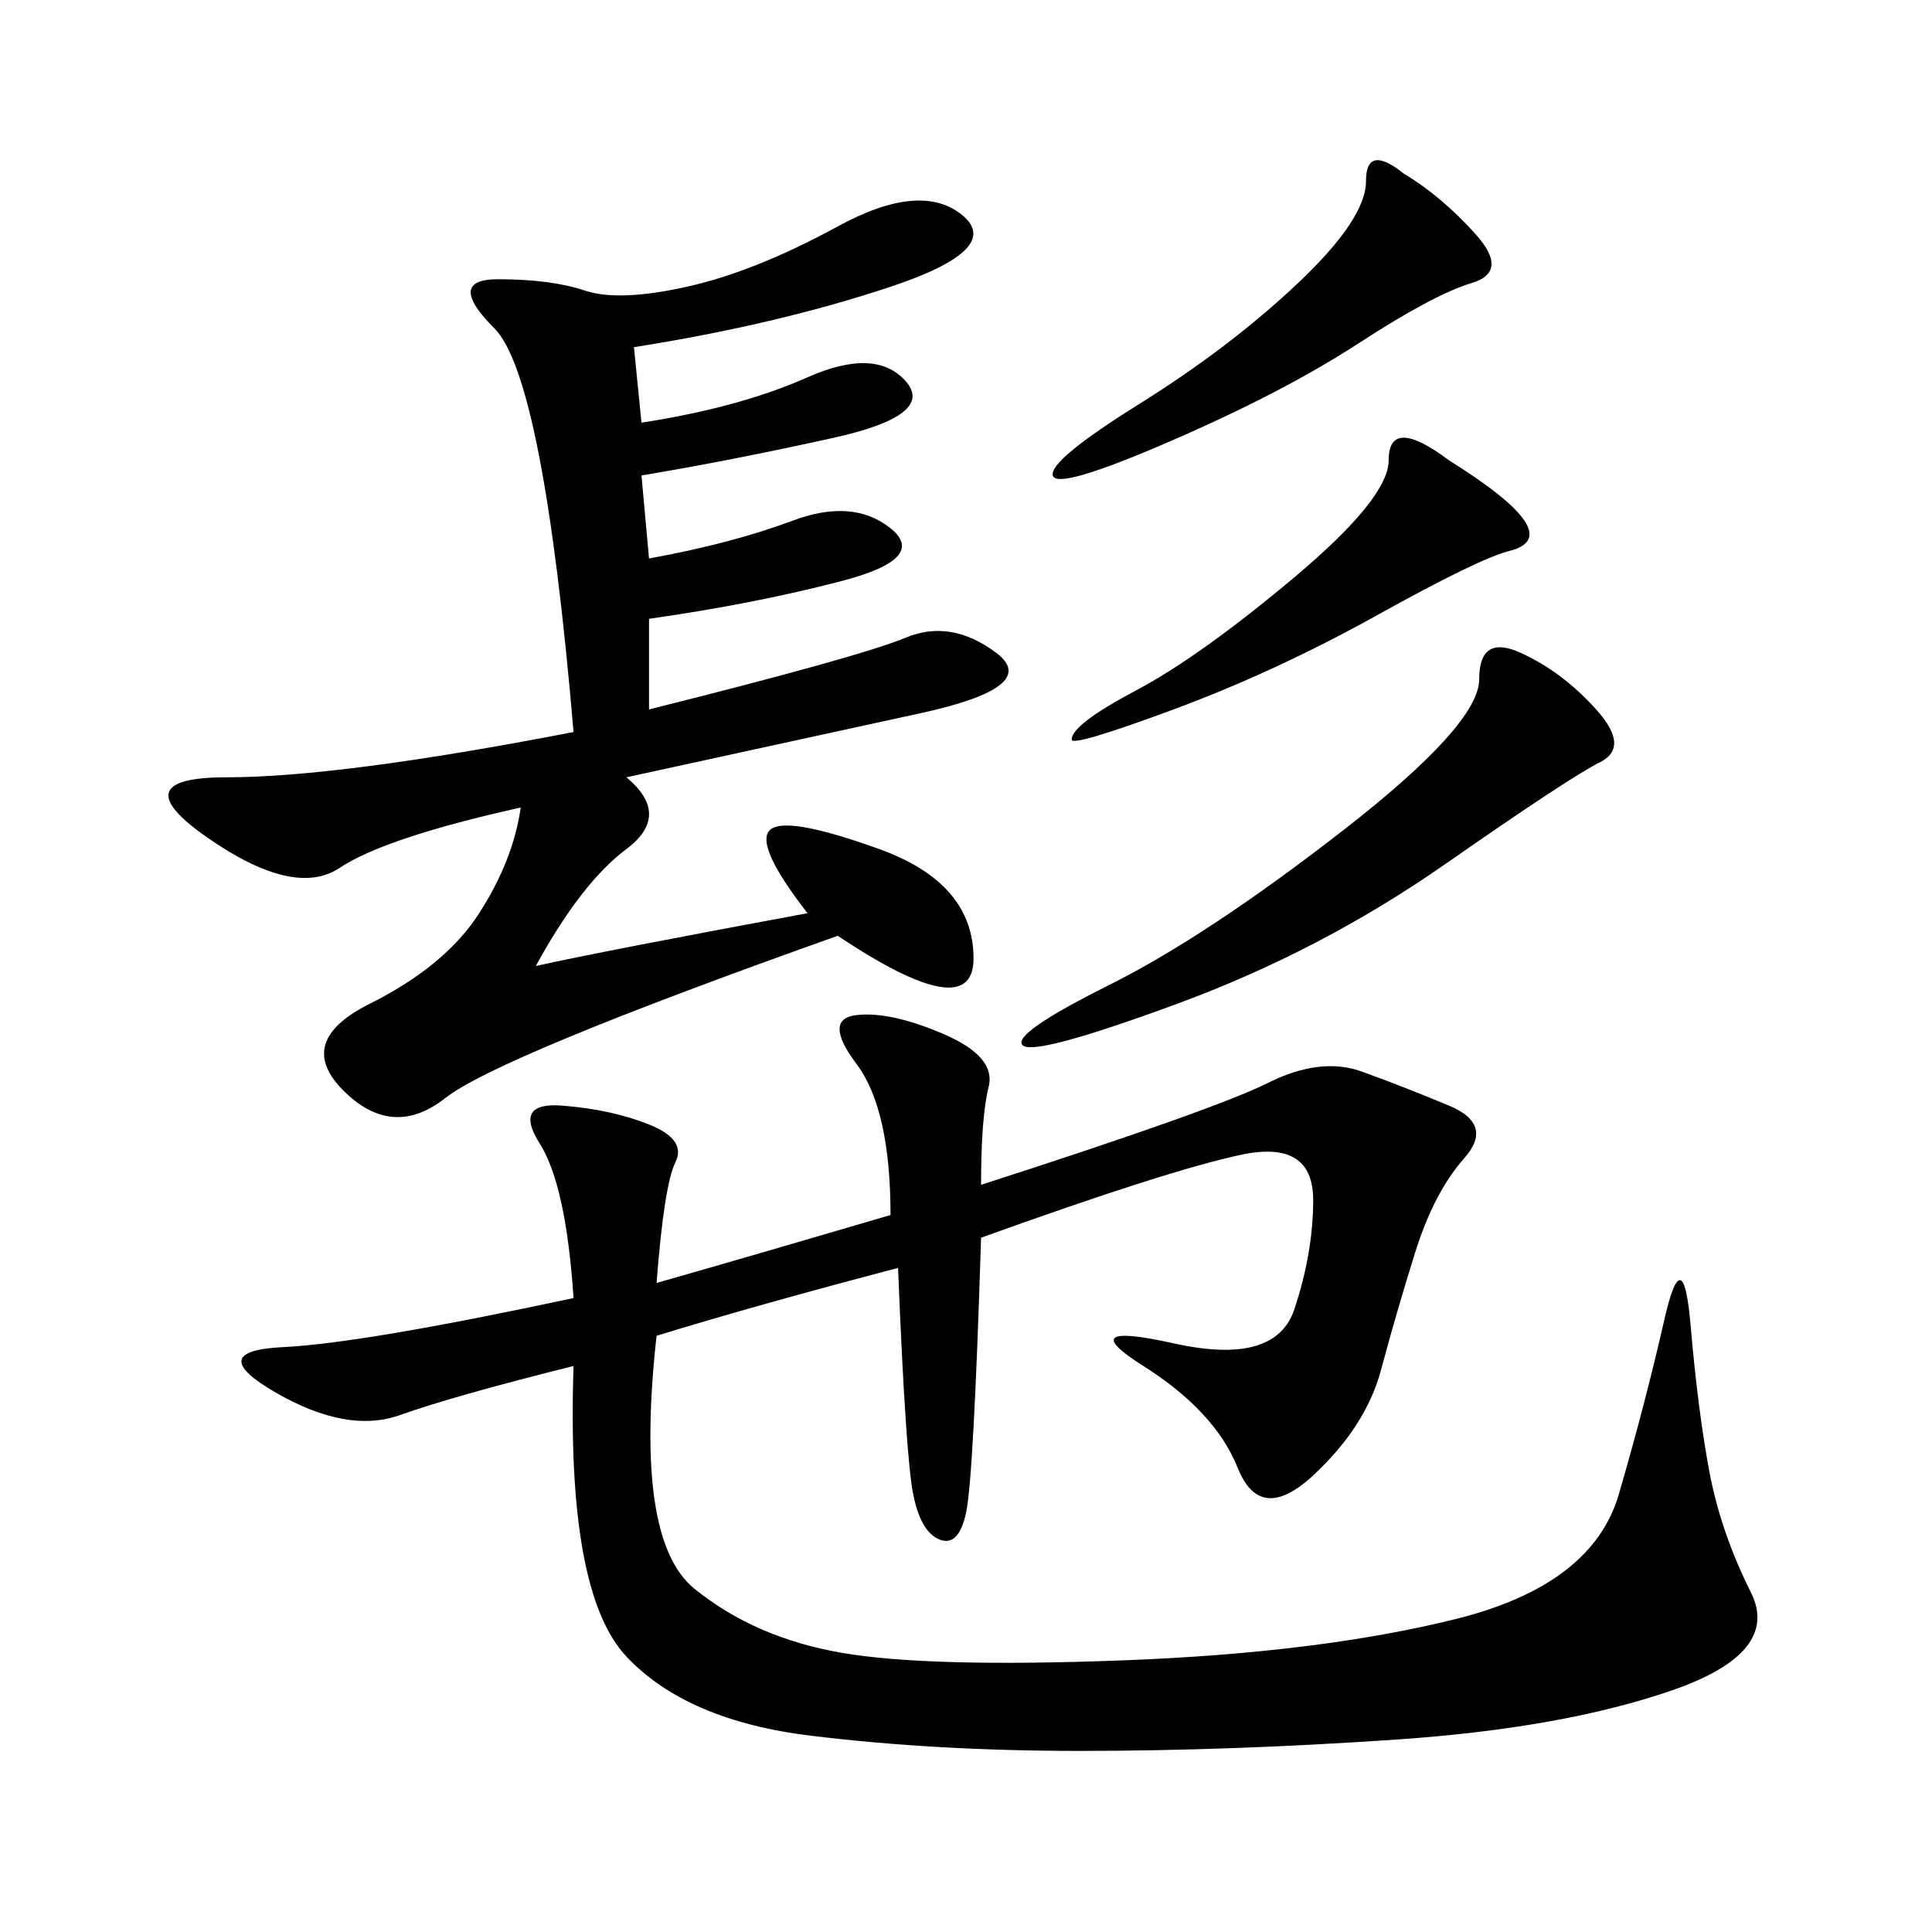 <svg xmlns="http://www.w3.org/2000/svg" xmlns:xlink="http://www.w3.org/1999/xlink" width="300" height="300"><path d="M101.95 199.22Q118.36 194.53 138.28 188.67L138.28 188.67Q138.28 172.27 133.01 165.23Q127.73 158.20 133.01 157.62Q138.28 157.03 146.48 160.55Q154.69 164.06 153.52 168.75Q152.34 173.44 152.34 183.98L152.34 183.98Q188.67 172.27 196.88 168.16Q205.08 164.06 211.52 166.41Q217.97 168.75 225 171.68Q232.03 174.61 227.34 179.88Q222.66 185.16 219.73 194.53Q216.80 203.91 214.45 212.70Q212.11 221.48 203.91 229.10Q195.70 236.72 192.19 227.93Q188.67 219.14 177.54 212.11Q166.41 205.08 182.23 208.59Q198.05 212.11 200.98 203.32Q203.91 194.53 203.91 186.33L203.91 186.33Q203.91 176.95 192.77 179.30Q181.64 181.64 152.34 192.19L152.34 192.19Q151.17 229.69 150 234.96Q148.83 240.23 145.90 239.06Q142.97 237.89 141.80 232.03Q140.63 226.17 139.45 196.88L139.45 196.88Q117.19 202.73 101.95 207.42L101.95 207.42Q98.44 239.06 107.81 246.68Q117.19 254.30 130.66 256.64Q144.14 258.98 174.61 257.81Q205.08 256.64 226.17 251.37Q247.27 246.09 251.37 232.03Q255.47 217.97 258.40 205.08Q261.33 192.19 262.50 205.66Q263.67 219.14 265.43 228.52Q267.19 237.89 271.88 247.27Q276.56 256.64 259.57 262.50Q242.58 268.36 216.80 270.12Q191.02 271.88 167.58 271.88L167.58 271.88Q145.31 271.88 125.98 269.53Q106.64 267.19 97.27 257.23Q87.89 247.27 89.06 212.11L89.06 212.11Q70.31 216.80 62.11 219.73Q53.91 222.66 42.77 216.21Q31.64 209.77 43.95 209.18Q56.25 208.59 89.06 201.56L89.06 201.56Q87.89 183.98 83.79 177.54Q79.69 171.09 87.30 171.68Q94.92 172.27 100.78 174.61Q106.64 176.95 104.88 180.47Q103.13 183.98 101.95 199.22L101.95 199.22ZM98.44 53.91L99.61 65.63Q114.84 63.28 125.39 58.59Q135.94 53.91 140.63 59.18Q145.31 64.45 129.49 67.97Q113.67 71.48 99.61 73.83L99.61 73.83L100.78 86.72Q113.67 84.38 123.05 80.86Q132.42 77.34 138.28 82.03Q144.14 86.72 130.66 90.23Q117.19 93.75 100.78 96.09L100.78 96.09L100.78 110.16Q133.59 101.95 140.63 99.02Q147.66 96.09 154.69 101.37Q161.72 106.64 142.97 110.74Q124.22 114.84 97.27 120.70L97.27 120.70Q104.30 126.56 97.27 131.84Q90.23 137.11 83.20 150L83.20 150Q93.75 147.66 125.39 141.80L125.39 141.80Q117.19 131.25 119.53 128.91Q121.88 126.56 136.52 131.84Q151.17 137.11 151.17 148.83L151.17 148.83Q151.17 159.38 130.08 145.31L130.08 145.31Q77.34 164.06 69.14 170.51Q60.94 176.95 53.32 169.34Q45.70 161.72 57.42 155.86Q69.14 150 74.41 141.80Q79.69 133.59 80.86 125.39L80.86 125.39Q59.77 130.08 52.73 134.77Q45.70 139.45 32.23 130.08Q18.75 120.70 35.16 120.70L35.16 120.70Q52.73 120.70 89.06 113.67L89.06 113.67Q84.38 58.59 76.76 50.98Q69.14 43.36 77.34 43.36L77.34 43.36Q85.55 43.36 90.82 45.12Q96.09 46.88 106.64 44.53Q117.19 42.19 130.08 35.16Q142.97 28.13 149.41 33.40Q155.86 38.67 138.28 44.53Q120.70 50.39 98.44 53.91L98.44 53.91ZM229.69 105.47Q229.69 98.44 236.13 101.37Q242.58 104.30 247.85 110.16Q253.13 116.02 248.44 118.36Q243.75 120.70 224.41 134.18Q205.08 147.66 182.81 155.86Q160.55 164.06 158.79 162.30Q157.03 160.55 172.27 152.93Q187.50 145.31 208.59 128.91Q229.69 112.50 229.69 105.47L229.69 105.47ZM217.97 26.95Q223.83 30.47 229.10 36.33Q234.38 42.19 228.52 43.95Q222.66 45.70 210.94 53.32Q199.22 60.94 181.64 68.55Q164.06 76.17 163.48 73.83Q162.89 71.48 176.95 62.70Q191.02 53.91 201.56 43.95Q212.11 33.98 212.11 28.13L212.11 28.13Q212.11 22.27 217.97 26.95L217.97 26.95ZM225 71.48Q234.38 77.34 236.72 80.86Q239.06 84.38 234.38 85.55Q229.69 86.72 213.87 95.51Q198.05 104.30 182.23 110.16Q166.41 116.02 166.41 114.84L166.41 114.84Q166.41 112.50 176.37 107.23Q186.33 101.95 200.98 89.65Q215.63 77.34 215.63 71.48L215.63 71.48Q215.63 64.45 225 71.48L225 71.48Z"/></svg>
